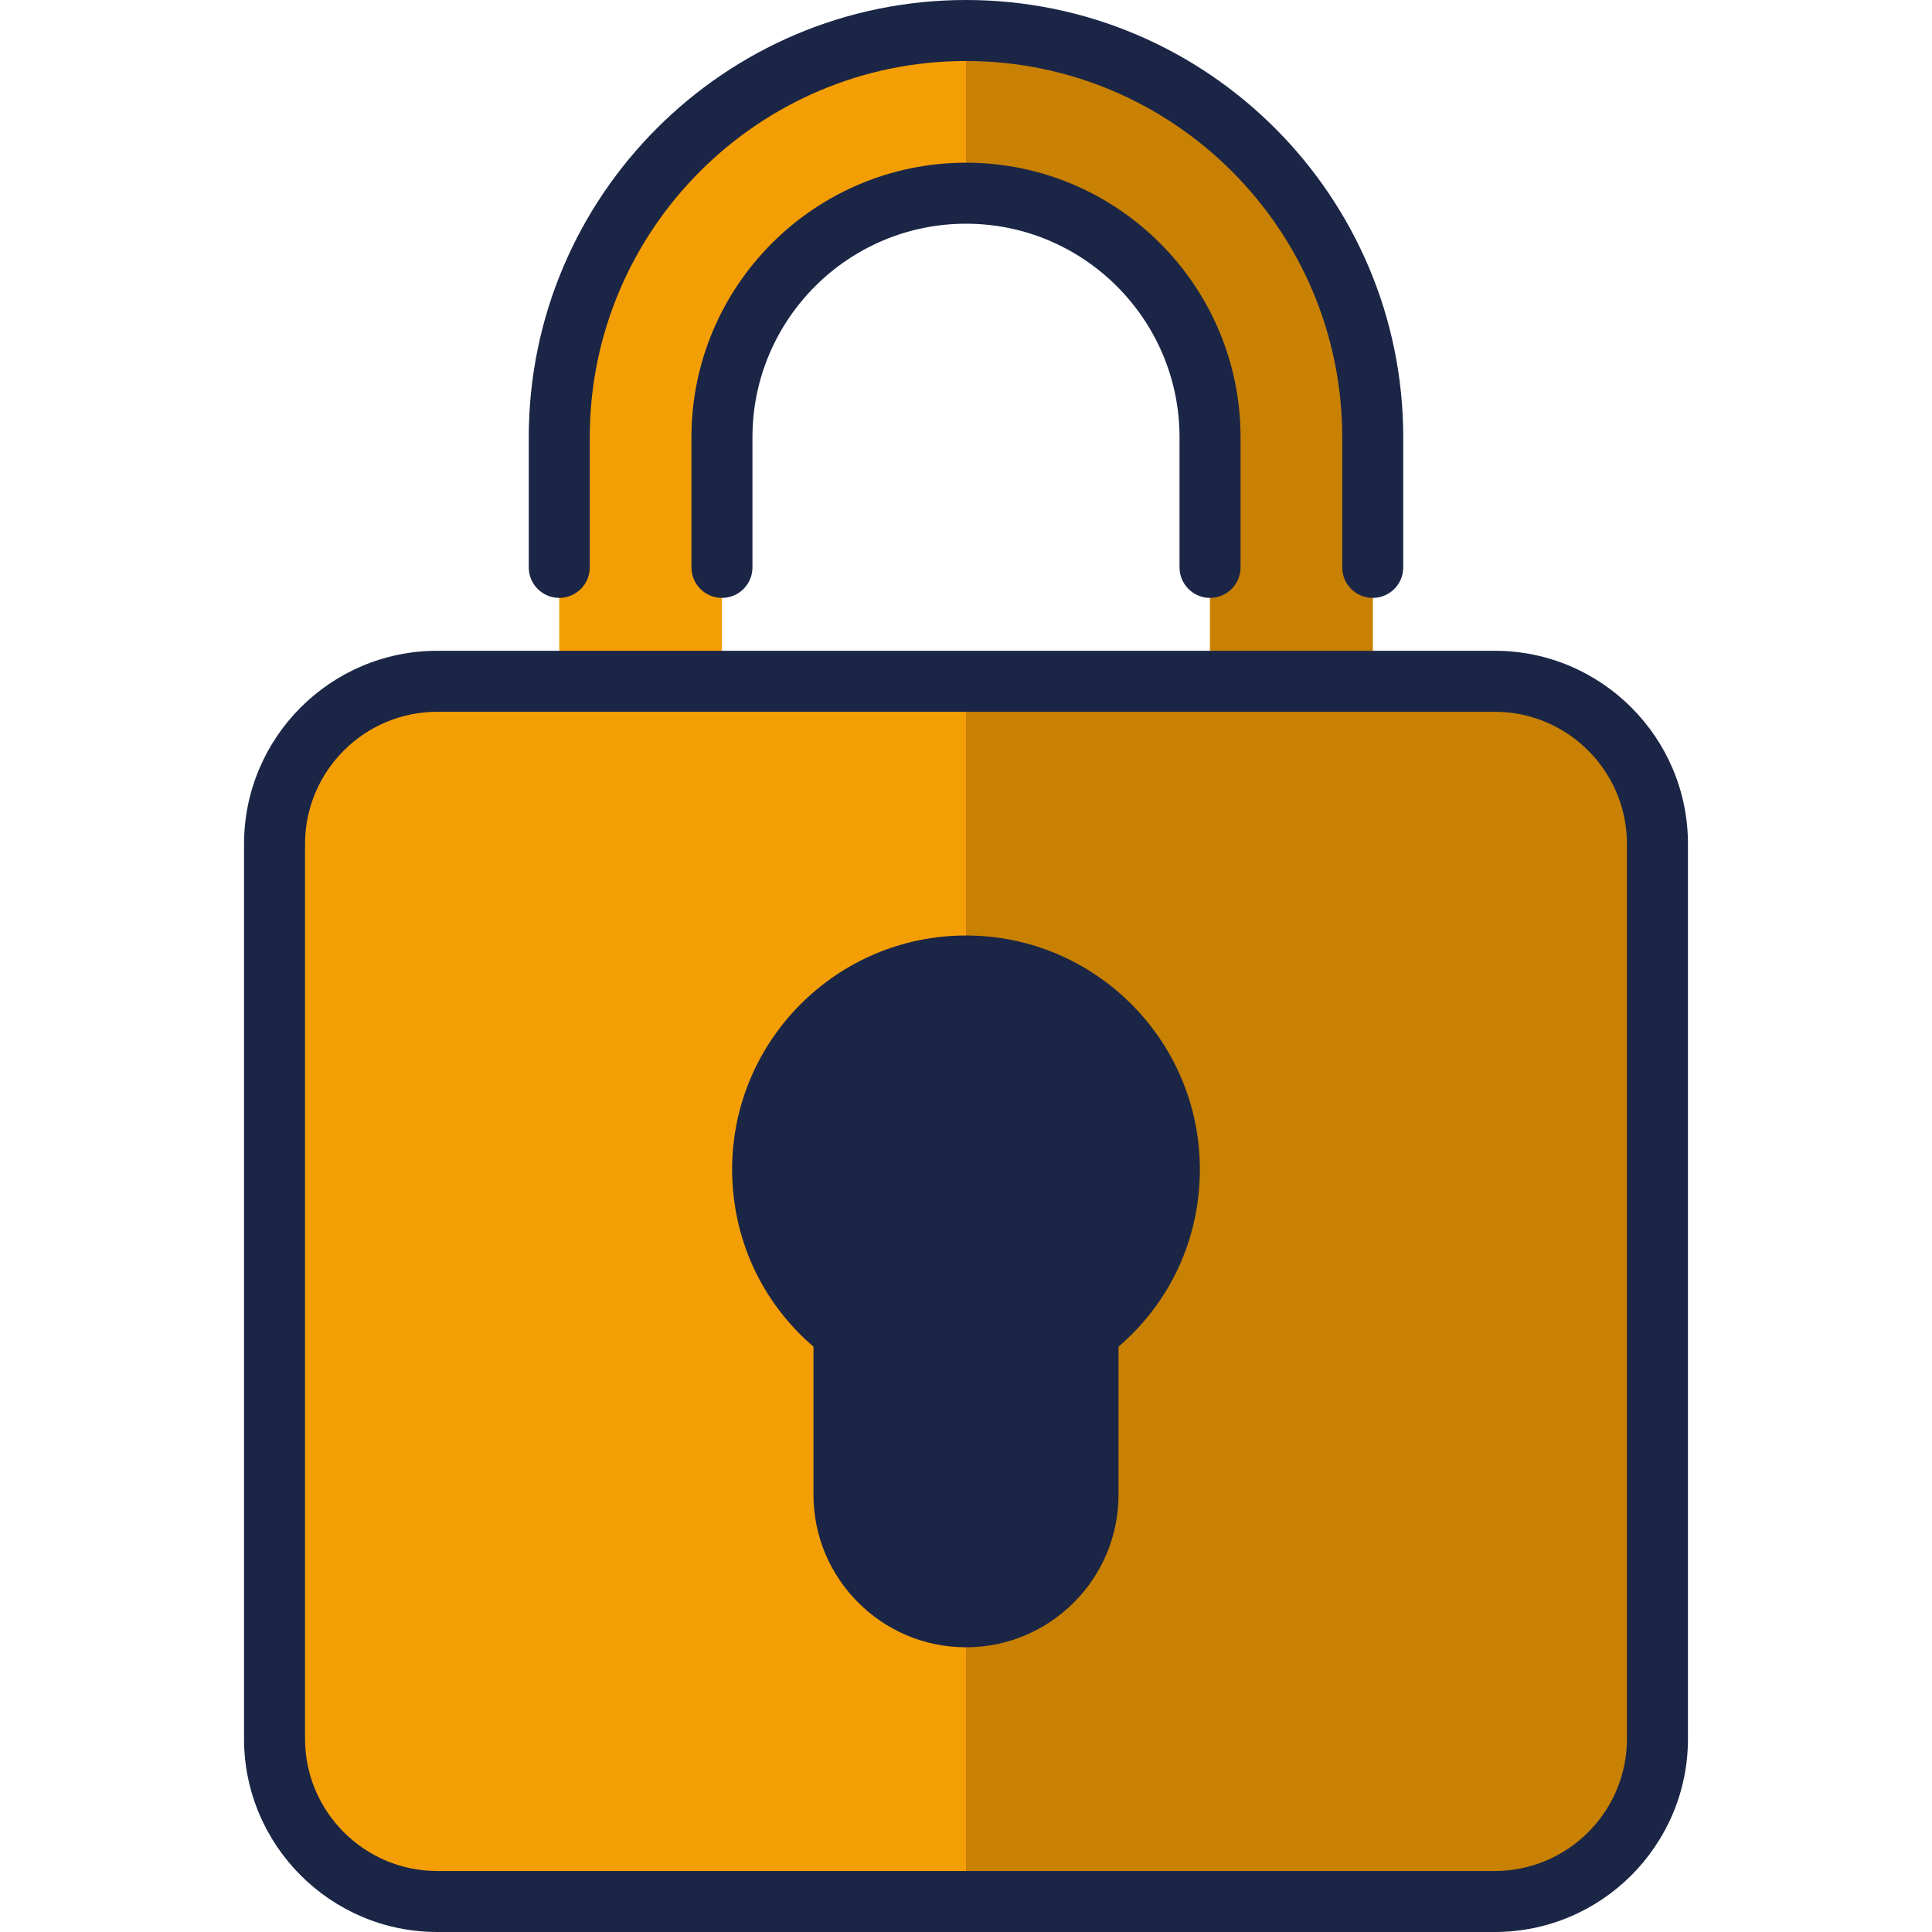 <svg width="121" height="121" viewBox="0 0 121 121" fill="none" xmlns="http://www.w3.org/2000/svg">
<path d="M85.974 27.384V45.216C85.974 48.03 83.693 50.311 80.879 50.311C78.065 50.311 75.784 48.03 75.784 45.216V27.384C75.784 18.957 68.927 12.1 60.5 12.1C52.072 12.1 45.215 18.957 45.215 27.384V45.216C45.215 48.03 42.935 50.311 40.121 50.311C37.307 50.311 35.026 48.03 35.026 45.216V27.384C35.026 13.338 46.454 1.911 60.5 1.911C74.546 1.911 85.974 13.338 85.974 27.384Z" fill="#F49E06"/>
<path d="M85.974 27.384V45.216C85.974 48.03 83.693 50.311 80.879 50.311C78.065 50.311 75.784 48.03 75.784 45.216V27.384C75.784 18.957 68.927 12.1 60.5 12.1V1.911C74.546 1.911 85.974 13.338 85.974 27.384Z" fill="#C88103"/>
<path d="M103.805 52.858V108.9C103.805 114.527 99.243 119.09 93.616 119.09H27.384C21.757 119.09 17.195 114.527 17.195 108.9V52.858C17.195 47.23 21.757 42.668 27.384 42.668H93.616C99.243 42.668 103.805 47.23 103.805 52.858Z" fill="#F49E06"/>
<path d="M103.805 52.858V108.9C103.805 114.527 99.243 119.09 93.616 119.09H60.5V42.668H93.616C99.243 42.668 103.805 47.23 103.805 52.858Z" fill="#C88103"/>
<path d="M73.237 73.237C73.237 77.404 71.236 81.103 68.142 83.427V93.616C68.142 97.837 64.721 101.258 60.5 101.258C56.279 101.258 52.858 97.837 52.858 93.616V83.427C49.764 81.103 47.763 77.404 47.763 73.237C47.763 66.203 53.466 60.5 60.5 60.5C67.534 60.5 73.237 66.203 73.237 73.237Z" fill="#1B2646"/>
<path d="M33.116 35.536V27.384C33.116 12.284 45.4 0 60.5 0C75.6 0 87.884 12.284 87.884 27.384V35.536C87.884 36.591 87.029 37.446 85.974 37.446C84.919 37.446 84.063 36.591 84.063 35.536V27.384C84.063 14.391 73.493 3.821 60.5 3.821C47.507 3.821 36.937 14.391 36.937 27.384V35.536C36.937 36.591 36.082 37.446 35.027 37.446C33.971 37.446 33.116 36.591 33.116 35.536ZM75.784 37.446C76.84 37.446 77.695 36.591 77.695 35.536V27.384C77.695 17.903 69.981 10.19 60.5 10.19C51.019 10.19 43.305 17.903 43.305 27.384V35.536C43.305 36.591 44.161 37.446 45.216 37.446C46.271 37.446 47.126 36.591 47.126 35.536V27.384C47.126 20.01 53.125 14.011 60.5 14.011C67.874 14.011 73.873 20.01 73.873 27.384V35.536C73.874 36.591 74.729 37.446 75.784 37.446ZM75.147 73.237C75.147 77.559 73.303 81.554 70.053 84.341V93.616C70.053 98.883 65.767 103.169 60.5 103.169C55.233 103.169 50.947 98.883 50.947 93.616V84.341C47.697 81.554 45.853 77.559 45.853 73.237C45.853 65.16 52.423 58.59 60.5 58.59C68.577 58.59 75.147 65.16 75.147 73.237ZM71.326 73.237C71.326 67.267 66.47 62.41 60.5 62.41C54.53 62.41 49.674 67.267 49.674 73.237C49.674 76.674 51.252 79.831 54.005 81.899C54.486 82.26 54.768 82.826 54.768 83.427V93.616C54.768 96.777 57.339 99.348 60.5 99.348C63.661 99.348 66.232 96.777 66.232 93.616V83.427C66.232 82.826 66.514 82.26 66.995 81.899C69.748 79.831 71.326 76.674 71.326 73.237ZM105.716 52.858V108.9C105.716 115.572 100.288 121 93.616 121H27.384C20.712 121 15.284 115.572 15.284 108.9V52.858C15.284 46.186 20.712 40.758 27.384 40.758H93.616C100.288 40.758 105.716 46.186 105.716 52.858ZM101.895 52.858C101.895 48.293 98.181 44.579 93.616 44.579H27.384C22.819 44.579 19.105 48.293 19.105 52.858V108.9C19.105 113.465 22.819 117.179 27.384 117.179H93.616C98.181 117.179 101.895 113.465 101.895 108.9V52.858H101.895Z" fill="#1B2646"/>
</svg>
